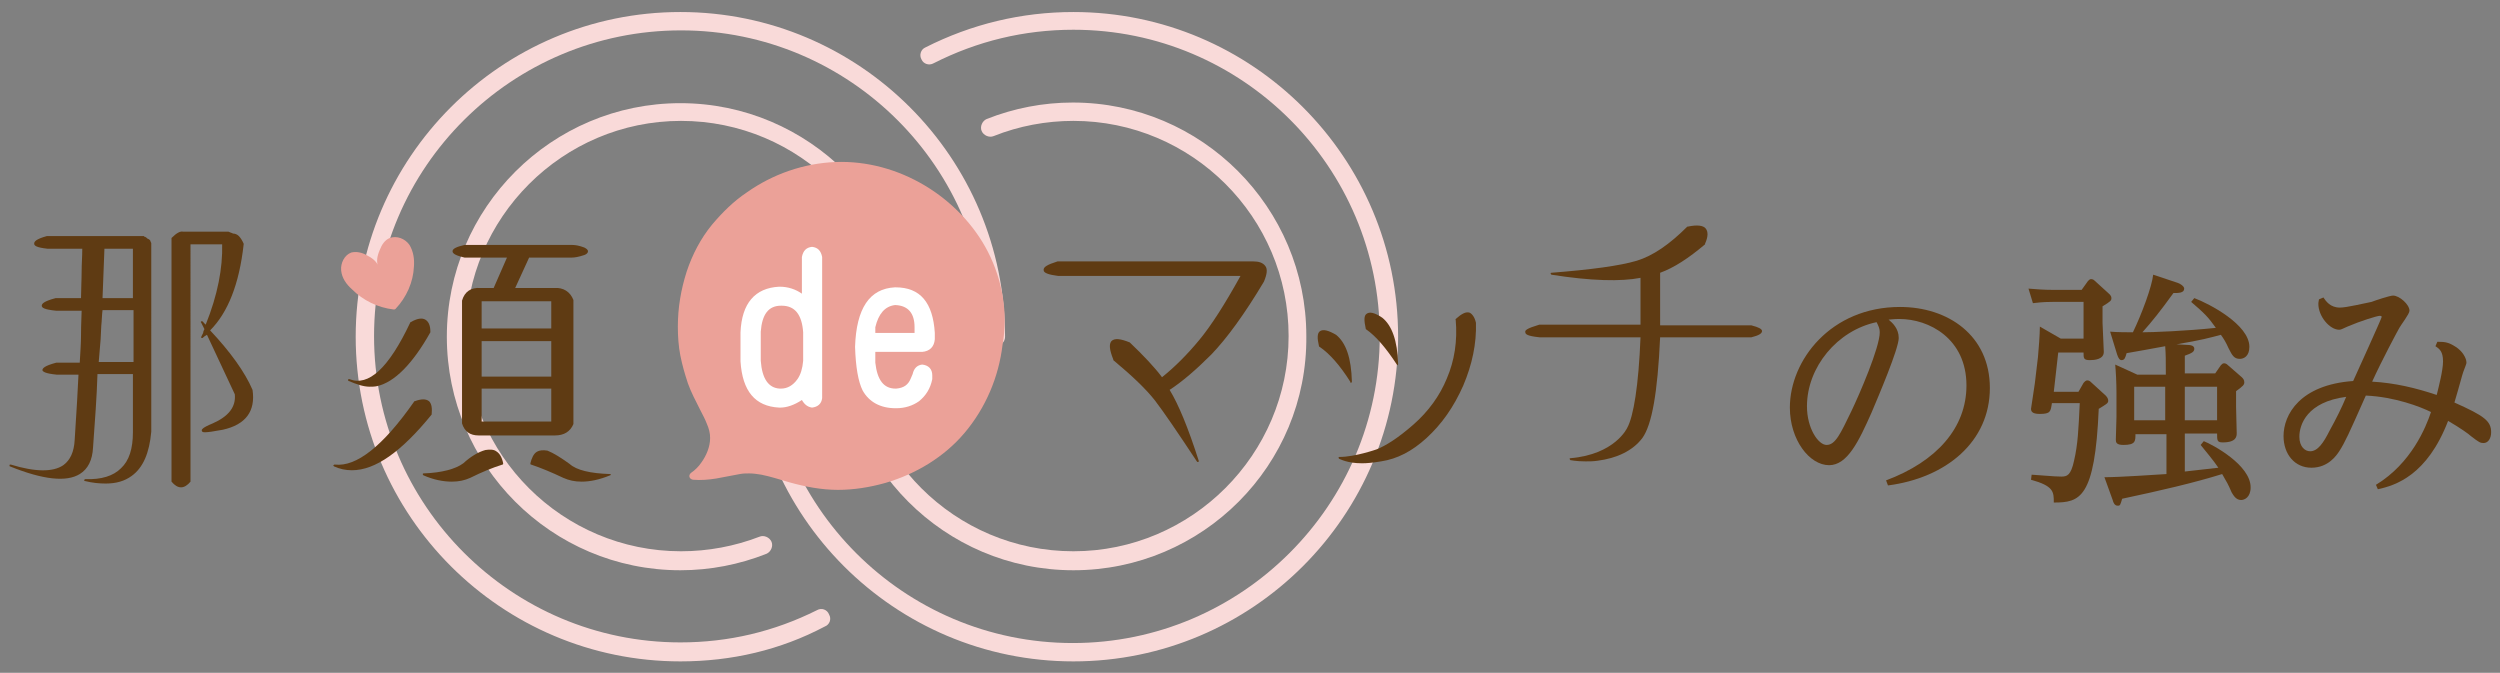 <?xml version="1.0" encoding="utf-8"?>
<!-- Generator: Adobe Illustrator 25.3.1, SVG Export Plug-In . SVG Version: 6.00 Build 0)  -->
<svg version="1.1" id="レイヤー_1" xmlns="http://www.w3.org/2000/svg" xmlns:xlink="http://www.w3.org/1999/xlink" x="0px"
	 y="0px" width="395px" height="106.3px" viewBox="0 0 395 106.3" style="enable-background:new 0 0 395 106.3;"
	 xml:space="preserve">
<rect x="0" y="0" width="395" height="106.3" fill="#808080" stroke="none"/>
<style type="text/css">
	.st0{fill:#F9DAD9;}
	.st1{fill:#EBA198;}
	.st2{fill:#FFFFFF;}
	.st3{fill:#5F3B13;}
</style>
<g>
	<g>
		<g>
			<path class="st0" d="M169.6,104.5c-28.3,0-51.3-23-51.3-51.3c0-0.8,0.6-1.4,1.4-1.4c0.8,0,1.4,0.6,1.4,1.4
				c0,26.7,21.7,48.4,48.4,48.4S218,79.8,218,53.1S196.3,4.7,169.6,4.7c-7.8,0-15.2,1.8-22.1,5.3c-0.7,0.4-1.6,0.1-1.9-0.6
				c-0.4-0.7-0.1-1.6,0.6-1.9c7.3-3.7,15.2-5.6,23.4-5.6c28.3,0,51.3,23,51.3,51.3S197.9,104.5,169.6,104.5z"/>
			<path class="st0" d="M169.6,90.1c-20.4,0-36.9-16.6-36.9-36.9c0-1.4,0.1-2.7,0.2-4.1c0.1-0.8,0.8-1.4,1.6-1.3
				c0.8,0.1,1.4,0.8,1.3,1.6c-0.1,1.2-0.2,2.5-0.2,3.7c0,18.8,15.3,34,34,34s34-15.3,34-34c0-18.8-15.3-34-34-34
				c-4.3,0-8.6,0.8-12.6,2.4c-0.7,0.3-1.6-0.1-1.9-0.8c-0.3-0.7,0.1-1.6,0.8-1.9c4.3-1.7,8.9-2.6,13.6-2.6
				c20.4,0,36.9,16.6,36.9,36.9C206.6,73.5,190,90.1,169.6,90.1z"/>
			<path class="st0" d="M107.5,104.5c-28.3,0-51.3-23-51.3-51.3s23-51.3,51.3-51.3s51.3,23,51.3,51.3c0,0.8-0.6,1.4-1.4,1.4
				s-1.4-0.6-1.4-1.4c0-26.7-21.7-48.4-48.4-48.4S59.1,26.4,59.1,53.1s21.7,48.4,48.4,48.4c7.6,0,14.8-1.7,21.6-5.1
				c0.7-0.4,1.6-0.1,1.9,0.7c0.4,0.7,0.1,1.6-0.7,1.9C123.3,102.7,115.6,104.5,107.5,104.5z"/>
			<path class="st0" d="M107.5,90.1c-20.4,0-36.9-16.6-36.9-36.9c0-20.4,16.6-36.9,36.9-36.9s36.9,16.6,36.9,36.9
				c0,1.7-0.1,3.3-0.3,4.9c-0.1,0.8-0.8,1.4-1.6,1.2c-0.8-0.1-1.3-0.8-1.2-1.6c0.2-1.5,0.3-3,0.3-4.6c0-18.8-15.3-34-34-34
				s-34,15.3-34,34c0,18.8,15.3,34,34,34c4.3,0,8.5-0.8,12.4-2.3c0.7-0.3,1.6,0.1,1.9,0.8c0.3,0.7-0.1,1.6-0.8,1.9
				C116.8,89.2,112.2,90.1,107.5,90.1z"/>
		</g>
		<path class="st1" d="M156.1,39.8c-2.2-4.3-5.8-8-10-10.5c-4.2-2.5-9.1-3.9-14.1-3.7c-5,0.2-9.9,1.9-14,4.8
			c-2.1,1.4-3.9,3.2-5.5,5.1c-1.8,2.2-3.1,4.7-4,7.4c-0.9,2.8-1.4,5.7-1.4,8.7c0,1.5,0.1,3.1,0.4,4.6c0.3,1.5,0.7,2.9,1.2,4.4
			c0.5,1.4,1.2,2.7,1.9,4.1c0.4,0.8,0.8,1.5,1.1,2.3c0.3,0.7,0.5,1.4,0.5,2.2c0,1.4-0.6,2.8-1.4,3.9c-0.4,0.6-1,1.2-1.6,1.6
			c-0.5,0.4-0.3,1,0.3,1.1c1.2,0.1,2.5,0,3.7-0.2c1.2-0.2,2.5-0.5,3.7-0.7c0.5-0.1,1-0.1,1.5-0.1c0.6,0,1.3,0.1,1.9,0.2
			c1.5,0.3,3,0.8,4.4,1.2c2.5,0.7,5.1,1.2,7.7,1.2c2.5,0,5-0.4,7.5-1.1c4.8-1.4,9.3-4.1,12.5-7.9c3.3-3.9,5.4-8.8,6-13.9
			C159.3,49.5,158.4,44.3,156.1,39.8z"/>
		<g>
			<path class="st2" d="M128.3,39c0.9,0.1,1.4,0.6,1.6,1.6v22.3c-0.1,0.9-0.7,1.4-1.6,1.5c-0.7-0.1-1.2-0.5-1.6-1.2
				c-1.2,0.8-2.4,1.2-3.4,1.2h-0.2c-3.8-0.2-5.8-2.6-6.1-7.3v-4.6c0.2-4.6,2.3-7,6.1-7.2h0.1c1.3,0,2.5,0.4,3.5,1.1v-5.8
				C126.9,39.6,127.4,39.1,128.3,39z M120.2,52.4V57c0.2,2.8,1.2,4.3,3,4.4h0.2c1,0,1.9-0.5,2.6-1.5c0.5-0.7,0.8-1.7,0.9-2.9v-4.5
				c-0.2-2.8-1.3-4.2-3.4-4.2h-0.1C121.4,48.3,120.4,49.7,120.2,52.4z"/>
			<path class="st2" d="M147.7,52.6v1c-0.1,1.2-0.8,1.9-2,2h-7.4v1.7c0.3,2.7,1.3,4.1,3.2,4.1h0.1c1.2-0.1,1.9-0.6,2.3-1.6l0.3-0.7
				c0.2-0.9,0.7-1.4,1.5-1.5c1,0.1,1.6,0.7,1.6,1.7c0,0.2,0,0.3,0,0.6c-0.3,1.5-1,2.6-2.1,3.5c-1,0.7-2.2,1.1-3.6,1.1h-0.1
				c-2.4,0-4.2-1-5.2-2.8c-0.7-1.4-1.1-3.7-1.2-6.9c0.2-6.1,2.3-9.2,6.3-9.4h0.1C145.4,45.4,147.4,47.8,147.7,52.6z M138.3,51.7v0.9
				h6.2v-0.9c0-2.2-1-3.4-3-3.5h-0.1C139.8,48.4,138.8,49.6,138.3,51.7z"/>
		</g>
		<g>
			<g>
				<path class="st3" d="M39.9,61.6c-1.2-2.8-3.5-6-6.7-9.4c2.8-2.8,4.6-7.3,5.3-13.6c0,0,0-0.1,0-0.1c-0.5-1.1-1-1.6-1.7-1.6
					c-0.1-0.1-0.3-0.1-0.7-0.3c0,0,0,0-0.1,0H29c0,0,0,0-0.1,0l0,0c-0.4-0.1-1,0.2-1.8,1c0,0,0,0.1,0,0.1V76c0,0,0,0.1,0,0.1
					c0.5,0.6,1,0.9,1.5,0.9h0c0.5,0,1-0.3,1.5-0.9c0,0,0-0.1,0-0.1V38.6h5c0.1,3.7-0.7,8-2.6,12.7c-0.1-0.1-0.2-0.2-0.3-0.3
					c-0.1-0.1-0.1-0.2-0.2-0.2c-0.1-0.1-0.1-0.1-0.2,0c-0.1,0-0.1,0.1,0,0.2l0.5,1c-0.1,0.2-0.2,0.4-0.2,0.6
					c-0.1,0.2-0.2,0.4-0.3,0.6c0,0.1,0,0.1,0,0.2c0.1,0,0.1,0,0.2,0c0.2-0.2,0.5-0.4,0.7-0.5l4.4,9.4c0.2,2-1,3.5-3.5,4.6
					c-1.7,0.7-1.8,1-1.7,1.2c0.1,0.2,0.1,0.4,3.3-0.2C38.8,67.1,40.4,65,39.9,61.6C39.9,61.6,39.9,61.6,39.9,61.6z"/>
				<path class="st3" d="M23.8,38.2c0-0.2-0.2-0.4-0.5-0.5c-0.1-0.1-0.3-0.3-0.5-0.3l0,0c0-0.1-0.1-0.1-0.1-0.1H7.4c0,0,0,0,0,0
					c-1.8,0.5-2,0.9-2,1.2c0,0.3,0.3,0.6,2.1,0.8H13c0,1.2-0.1,2.4-0.1,3.5c0,1.5-0.1,3-0.1,4.3H8.8c0,0,0,0,0,0
					c-1.9,0.5-2.2,0.9-2.2,1.2c0,0.3,0.3,0.6,2.3,0.8h4c0,0.6-0.1,2-0.1,3.9c0,1.2-0.1,2.6-0.2,4.3H8.9c0,0,0,0,0,0
					c-1.9,0.5-2.2,0.9-2.2,1.2C6.8,58.7,7,59,9,59.2h3.4c-0.1,2.3-0.3,5.7-0.6,10.3c-0.1,1.9-0.7,3.2-1.8,4
					c-1.6,1.1-4.4,1.1-8.3-0.1c-0.1,0-0.2,0-0.2,0.1c0,0.1,0,0.2,0.1,0.2c5.2,2.1,8.9,2.5,11,1.2c1.3-0.8,2-2.2,2.1-4.2
					c0.3-4.2,0.6-8.1,0.7-11.6h5.6v9.2c0,2.6-0.6,4.5-1.9,5.7c-1.2,1.2-3.1,1.8-5.6,1.7c-0.1,0-0.1,0.1-0.2,0.1c0,0.1,0,0.2,0.1,0.2
					c1.2,0.3,2.3,0.4,3.3,0.4c1.7,0,3-0.4,4.1-1.2c1.8-1.3,2.8-3.6,3.1-7V38.5c0,0,0-0.1,0-0.1L23.8,38.2z M16.2,47.1
					c0.1-2.4,0.2-5.2,0.3-7.8h4.5v7.8H16.2z M15.6,57.2c0.1-1.3,0.2-2.5,0.3-3.6l0.1-2.1c0.1-0.9,0.1-1.8,0.2-2.5h4.9v8.2H15.6z"/>
				<path class="st3" d="M78.4,71.3c-0.4-0.3-1-0.3-1.7-0.2c-1.1,0.3-2.3,1-3.5,2.1c-1.2,0.9-3.4,1.5-6.3,1.6
					c-0.1,0-0.1,0.1-0.1,0.1c0,0.1,0,0.1,0.1,0.2c1.6,0.7,3.1,1,4.5,1c1.1,0,2-0.2,2.9-0.6c1.8-0.9,3.5-1.6,5.1-2.1
					c0.1,0,0.1-0.1,0.1-0.2C79.3,72.2,78.9,71.6,78.4,71.3z"/>
				<path class="st3" d="M96.4,74.9c-3.1-0.1-5.3-0.6-6.4-1.6c-1.4-1-2.5-1.7-3.5-2.1c-0.7-0.1-1.2-0.1-1.7,0.2
					c-0.5,0.3-0.8,1-1,1.8c0,0.1,0,0.2,0.1,0.2c1.5,0.5,3.2,1.2,5.1,2.1c0.9,0.4,1.8,0.6,2.9,0.6c1.3,0,2.8-0.3,4.5-1
					c0.1,0,0.1-0.1,0.1-0.2C96.6,75,96.5,74.9,96.4,74.9z"/>
				<path class="st3" d="M68.2,65.5c0.1-1,0-1.7-0.4-2.1c-0.5-0.4-1.2-0.4-2.3,0c0,0-0.1,0-0.1,0.1c-4.9,7-9.1,10.3-12.5,9.9
					c-0.1,0-0.1,0-0.2,0.1s0,0.1,0.1,0.2c0.9,0.4,1.8,0.6,2.8,0.6C59.3,74.3,63.4,71.4,68.2,65.5C68.2,65.6,68.2,65.5,68.2,65.5z"/>
				<path class="st3" d="M58.4,61.1c0.4,0,0.8,0,1.2-0.1c2.7-0.6,5.6-3.5,8.4-8.5c0,0,0-0.1,0-0.1c0-1-0.3-1.6-0.8-1.9
					c-0.5-0.3-1.3-0.2-2.3,0.4c0,0-0.1,0-0.1,0.1c-3.4,7.2-6.6,10.1-9.6,8.9c-0.1,0-0.2,0-0.2,0.1c0,0.1,0,0.2,0.1,0.2
					C56.3,60.7,57.4,61.1,58.4,61.1z"/>
				<path class="st3" d="M73.4,40.7h6.7l-2.1,4.8l-2.1,0c-1.5-0.1-2.5,0.6-2.9,2c0,0,0,0,0,0v19.4c0,0,0,0,0,0
					c0.4,1.3,1.3,1.9,2.6,1.9c0.1,0,0.2,0,0.3,0h11.6c0.1,0,0.1,0,0.2,0c1.4,0,2.4-0.6,2.9-1.8c0,0,0,0,0-0.1V47.5c0,0,0,0,0-0.1
					c-0.5-1.3-1.6-2-3-1.9h-6.2l2.2-4.8l6.7,0c0.5,0,1.1-0.1,2-0.4c0.3-0.1,0.6-0.3,0.6-0.6c0-0.3-0.4-0.5-0.6-0.6
					c-0.8-0.3-1.4-0.4-1.9-0.4H73.4c0,0,0,0,0,0c-1.3,0.3-1.9,0.6-1.9,1C71.5,40.1,72.1,40.4,73.4,40.7z M76.1,51.9v-4.3h11v4.3
					H76.1z M87.1,53.9v5.6h-11v-5.6H87.1z M87.1,61.4v5.2h-11v-5.2H87.1z"/>
			</g>
			<g>
				<path class="st3" d="M198,41.3h-30.9c0,0,0,0,0,0c-1.6,0.5-2.3,0.9-2.2,1.4c0,0.4,0.7,0.7,2.3,0.9H196
					c-2.5,4.5-4.6,7.8-6.5,10.1c-1.9,2.3-3.9,4.3-5.9,5.9c-1.2-1.6-2.9-3.4-5.1-5.5c0,0,0,0,0,0c-1.5-0.6-2.4-0.7-2.9-0.2
					c-0.4,0.5-0.3,1.4,0.3,2.9c0,0,0,0,0,0.1c3,2.5,5.2,4.6,6.6,6.4c1.3,1.7,3.5,4.9,6.6,9.6c0,0,0.1,0.1,0.1,0.1c0,0,0,0,0.1,0
					c0.1,0,0.1-0.1,0.1-0.2c-1.7-5.3-3.2-8.9-4.6-11.2c2-1.3,4.2-3.2,6.6-5.6c2.4-2.5,5.2-6.3,8.3-11.5c0.5-1.2,0.6-2,0.2-2.5
					C199.5,41.5,198.9,41.3,198,41.3z"/>
				<path class="st3" d="M215.8,52c1.6,1.1,3.2,3,4.9,5.6c0,0,0.1,0.1,0.1,0.1c0,0,0,0,0,0c0.1,0,0.1-0.1,0.1-0.2
					c-0.1-3.7-1-6.1-2.5-7.3c-1.2-0.8-2-1-2.5-0.6C215.5,49.9,215.5,50.6,215.8,52C215.8,51.9,215.8,52,215.8,52z"/>
				<path class="st3" d="M232.2,49.4c-0.6-0.2-1.3,0.2-2.2,1c0,0-0.1,0.1,0,0.1c0.3,3.4-0.2,6.5-1.4,9.3c-1.1,2.7-2.9,5.2-5.3,7.3
					c-2.4,2.1-4.3,3.3-5.8,3.9c0,0-3.4,1.2-5.9,1.2h0c-0.1,0-0.1,0-0.1,0.1c0,0.1,0,0.1,0.1,0.2c0.1,0,1.2,0.7,3.6,0.7
					c0.8,0,1.8-0.1,3-0.3c2.6-0.4,4.9-1.6,7.2-3.7c2.4-2.2,4.3-4.9,5.8-8.3c1.4-3.3,2.1-6.6,2-9.9C233,50.1,232.6,49.6,232.2,49.4z"
					/>
				<path class="st3" d="M213.4,60.5C213.4,60.5,213.5,60.5,213.4,60.5c0.1,0,0.2-0.1,0.2-0.2c-0.1-3.7-0.9-6.1-2.5-7.4
					c-1.2-0.7-2-0.9-2.5-0.6c-0.5,0.3-0.5,1.1-0.2,2.4c0,0,0,0.1,0.1,0.1c1.6,1.1,3.2,2.9,4.9,5.6C213.3,60.5,213.4,60.5,213.4,60.5
					z"/>
				<path class="st3" d="M276.7,51.4C276.7,51.4,276.7,51.4,276.7,51.4l-14.4,0v-8.3c2.2-0.8,4.5-2.3,7.1-4.5c0,0,0,0,0-0.1
					c0.5-1.1,0.5-1.9,0.1-2.4c-0.4-0.5-1.4-0.6-2.8-0.3c0,0-0.1,0-0.1,0c-2.8,2.8-5.4,4.6-8,5.4c-2.7,0.8-7.2,1.4-13.5,1.9
					c-0.1,0-0.1,0.1-0.1,0.1c0,0.1,0.1,0.1,0.1,0.2c6.3,1,11,1.1,14.1,0.5v7.4h-16c0,0,0,0,0,0c-2,0.6-2.3,0.9-2.2,1.2
					c0,0.3,0.3,0.6,2.3,0.8h15.9c-0.3,7.6-1.1,12.5-2.1,14.3c0,0-1.9,4.2-9,4.8c-0.1,0-0.1,0.1-0.1,0.1c0,0.1,0.1,0.1,0.1,0.2
					c0,0,1,0.2,2.4,0.2c0.6,0,1.2,0,1.9-0.1c3.1-0.4,5.6-1.6,7.1-3.6c1.5-2.1,2.4-7.1,2.8-15.9h14.4c0,0,0,0,0,0
					c1.2-0.3,1.7-0.6,1.7-1C278.4,52,277.9,51.7,276.7,51.4z"/>
			</g>
			<g id="XMLID_30_">
				<g>
					<path class="st1" d="M62.2,48.9c0.1,0,0.2,0,0.3-0.1c1.7-1.8,2.8-4.2,2.9-6.7c0.1-1.2-0.1-2.4-0.7-3.4c-0.7-1-2-1.5-3.1-1.1
						c-0.8,0.3-1.3,1.1-1.6,1.9c-0.4,0.9-0.6,1.9-0.2,2.7l0,0c-0.2-0.9-1.1-1.5-1.9-1.9c-0.7-0.4-1.6-0.6-2.4-0.4
						c-1.1,0.4-1.7,1.7-1.6,2.8c0.1,1.2,0.8,2.2,1.7,3C57.4,47.5,59.7,48.6,62.2,48.9z"/>
				</g>
			</g>
		</g>
	</g>
	<g>
		<g>
			<path class="st3" d="M298,75.9c8-3,12.7-8.3,12.7-15c0-7.4-5.9-10.5-10.6-10.5c-0.4,0-0.7,0-1.7,0.1c0.6,0.5,1.6,1.4,1.6,2.9
				c0,1.7-3.2,9.2-4.3,11.8c-2,4.5-3.8,8.3-6.7,8.3c-3.1,0-6.2-4-6.2-9.1c0-7.5,6.5-15.9,17.4-15.9c7.6,0,14.2,4.5,14.2,12.8
				c0,8.5-6.9,14.2-16.1,15.4L298,75.9z M285.5,64.2c0,3.5,1.8,6.1,3.1,6.1c1.4,0,2.2-1.8,3.9-5.3c1.3-2.7,4.5-10.1,4.5-12.5
				c0-0.6-0.2-1-0.5-1.6C290.3,52.2,285.5,58,285.5,64.2z"/>
			<path class="st3" d="M329.2,60.5c0.1-0.1,0.3-0.4,0.6-0.4s0.5,0.2,0.6,0.3l2.3,2.1c0.3,0.3,0.4,0.6,0.4,0.8
				c0,0.4-0.2,0.5-1.5,1.3c-0.6,14.2-3,14.8-7.1,14.8c0-1.7,0-2.6-3.6-3.6l0.1-0.8c3.8,0.3,4.3,0.3,4.7,0.3c0.9,0,1.5-0.2,2-2.5
				c0.6-2.6,0.7-4.8,0.9-9.1h-4.4c-0.2,1.3-0.2,1.7-1.9,1.7c-0.9,0-1.4-0.2-1.4-0.8c0-0.1,0.6-3.9,0.6-4l0.5-4.2
				c0.1-1,0.3-3.7,0.3-4.8l3.3,1.9h3.6v-5.8h-4.9c-0.7,0-1.4,0-3.1,0.2l-0.7-2.3c1.2,0.1,2.4,0.2,3.9,0.2h4.5l1-1.4
				c0.2-0.2,0.3-0.3,0.5-0.3c0.2,0,0.4,0.1,0.5,0.2l2.2,2c0.2,0.2,0.5,0.4,0.5,0.8c0,0.4-0.1,0.5-1.4,1.3v2.6c0,0.7,0.2,3.9,0.2,4.6
				c0,1.2-1.5,1.3-2.2,1.3c-1,0-1-0.3-1-1.2h-4l-0.7,6.2h3.9L329.2,60.5z M345.7,54.5c0.4,0,1,0.1,1,0.6c0,0.5-0.4,0.7-1.5,1.1v2.8
				h4.8l0.9-1.3c0.2-0.2,0.3-0.3,0.5-0.3c0.2,0,0.4,0.1,0.5,0.2l2.3,2c0.2,0.2,0.4,0.4,0.4,0.8s-0.2,0.6-1.3,1.4v2.5
				c0,0.7,0.1,3.5,0.1,4.1c0,0.5,0,1.5-2.2,1.5c-0.9,0-0.9-0.3-0.9-1.4h-5.1v6c1.9-0.2,2.7-0.3,5.3-0.6c-0.8-1.2-2-2.6-2.8-3.6
				l0.5-0.6c1.5,0.6,7.4,3.8,7.4,7.3c0,1.6-1,2-1.5,2c-0.8,0-1.2-0.7-1.5-1.2c-0.6-1.4-0.7-1.5-1.5-2.9c-4.5,1.4-9.7,2.6-15.8,3.9
				c-0.3,1-0.3,1.1-0.7,1.1c-0.5,0-0.7-0.5-0.8-0.9l-1.3-3.6c2.4,0,8.1-0.4,9.8-0.5v-6.3h-4.9c0,1.1,0,1.7-1.9,1.7
				c-1.1,0-1.2-0.4-1.2-0.8c0-0.5,0.1-3.3,0.1-3.6v-3.9c0-1.5-0.1-3.4-0.2-4.4l3.5,1.6h4.5c0-2.4,0-3.1-0.1-4.5
				c-0.5,0.1-6,1.1-6.1,1.1c-0.2,0.7-0.3,1.1-0.8,1.1c-0.3,0-0.5-0.3-0.7-0.9l-1.1-3.6c1,0.1,3,0.1,3.6,0.1c1.4-2.9,3-7.2,3.2-9.1
				l3.9,1.3c0.3,0.1,1,0.5,1,0.9c0,0.7-0.9,0.7-1.7,0.7c-2.1,2.9-3.3,4.4-4.9,6.2c1.6,0,6.9-0.2,11.6-0.7c-1.2-1.7-1.8-2.3-3.9-4.1
				l0.5-0.6c2.4,0.9,8.7,4.2,8.7,7.7c0,1.5-0.9,1.9-1.5,1.9c-0.9,0-1.2-0.5-1.8-1.7c-0.4-0.9-0.7-1.4-1.2-2.1
				c-1.9,0.5-2.9,0.8-7,1.5L345.7,54.5z M342.1,61.1h-4.9v5.3h4.9V61.1z M345.2,66.4h5.1v-5.3h-5.1V66.4z"/>
			<path class="st3" d="M385.1,54c1.3,0,1.8,0.1,2.9,0.8c1.1,0.7,1.7,1.8,1.7,2.5c0,0.3-0.5,1.3-0.7,2.1c-0.2,0.7-1,3.6-1.2,4.2
				c4.7,2.1,5.8,2.9,5.8,4.7c0,1-0.5,1.7-1.2,1.7c-0.5,0-0.7-0.1-2-1.1c-0.3-0.3-1.7-1.3-3.6-2.4c-3.3,8.6-8.3,10.2-11.1,10.8
				l-0.3-0.7c5.6-3.4,7.9-9.1,8.7-11.5c-1.6-0.8-5.7-2.4-10.3-2.6c-2.7,6.1-3.3,7.4-4.2,8.8c-0.4,0.6-1.7,2.6-4.4,2.6
				c-2.6,0-4.4-2.1-4.4-5c0-3.4,2.6-8.1,11-8.7c0.5-1.1,4.5-9.9,4.5-10.1c0-0.1,0-0.2-0.3-0.2c-0.4,0-3,0.8-5.1,1.7
				c-0.7,0.3-1,0.5-1.3,0.5c-1.5,0-3.3-2.1-3.3-4.1c0-0.1,0-0.2,0.1-0.7l0.7-0.3c0.4,0.6,1.1,1.6,2.6,1.6c1.1,0,3.9-0.7,5-0.9
				c0.5-0.2,2.9-1,3.4-1c1,0,2.6,1.4,2.6,2.4c0,0.5-1.4,2.3-1.6,2.7c-0.4,0.7-2.8,5.2-4.3,8.5c3.6,0.2,6.9,1,10.2,2.1
				c0.3-1.2,1-3.9,1-5.3c0-1.6-0.6-2-1.2-2.4L385.1,54z M363.3,69c0,1.6,0.9,2.3,1.7,2.3c1.2,0,2.1-1.3,3.1-3.3
				c1-1.8,1.9-3.6,2.6-5.3C364.5,63.5,363.3,67.1,363.3,69z"/>
		</g>
	</g>
</g>
</svg>

